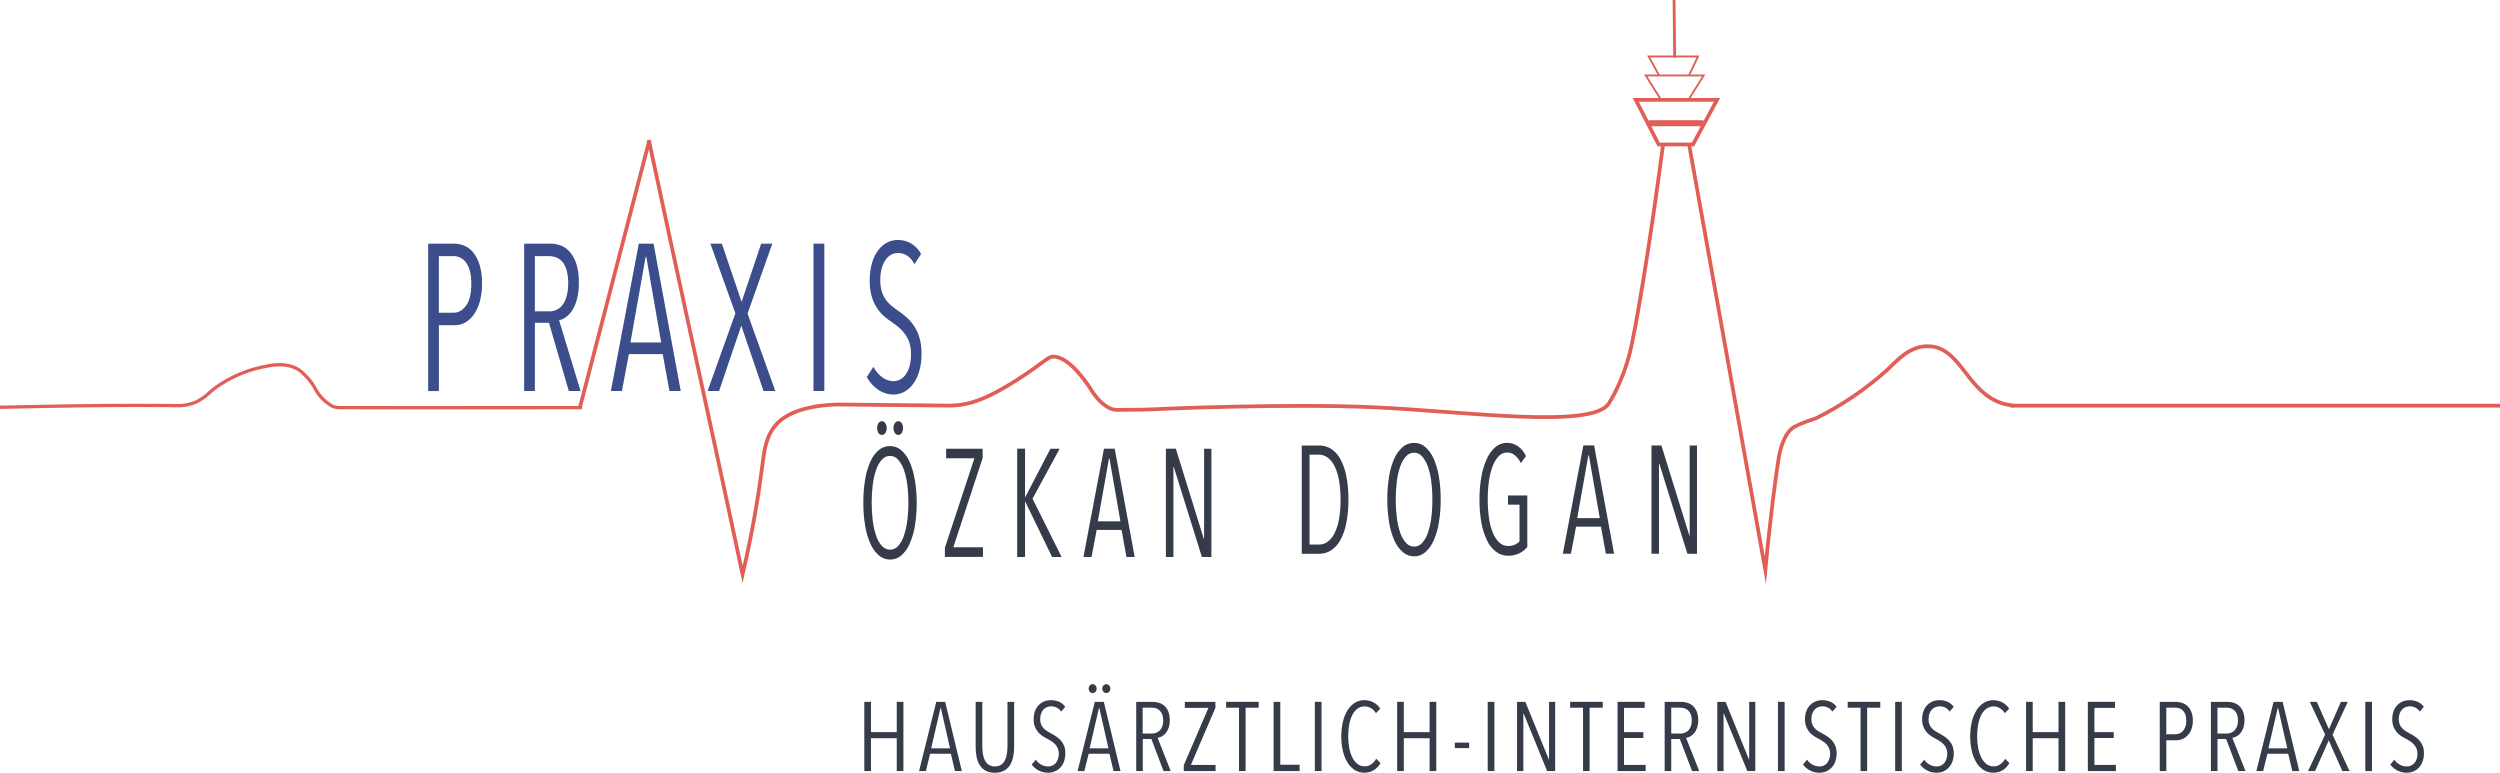 <svg width="330" height="102" viewBox="0 0 330 102" fill="none" xmlns="http://www.w3.org/2000/svg">
<g clip-path="url(#clip0)">
<path d="M63.629 37.435C63.641 38.237 63.541 39.036 63.331 39.81C63.169 40.422 62.902 41.003 62.543 41.528C62.248 41.955 61.861 42.311 61.409 42.571C61.001 42.803 60.539 42.927 60.068 42.929H57.935V51.619H56.518V32.16H59.94C60.382 32.163 60.819 32.247 61.23 32.407C61.695 32.591 62.105 32.889 62.421 33.273C62.815 33.757 63.11 34.312 63.292 34.907C63.536 35.727 63.65 36.58 63.629 37.435ZM62.211 37.435C62.222 36.878 62.16 36.321 62.027 35.779C61.93 35.377 61.757 34.996 61.517 34.657C61.322 34.388 61.065 34.167 60.768 34.013C60.484 33.875 60.171 33.805 59.855 33.808H57.93V41.281H59.878C60.519 41.281 61.069 40.965 61.525 40.337C61.982 39.709 62.214 38.744 62.214 37.449L62.211 37.435Z" fill="#3B4D8B"/>
<path d="M75.084 51.608L72.462 42.607H70.604V51.616H69.186V32.16H72.671C73.145 32.159 73.615 32.248 74.055 32.421C74.517 32.608 74.925 32.906 75.243 33.287C75.631 33.756 75.92 34.297 76.094 34.879C76.323 35.665 76.431 36.48 76.411 37.298C76.423 38.014 76.344 38.729 76.176 39.426C76.048 39.952 75.841 40.457 75.561 40.922C75.342 41.286 75.053 41.603 74.71 41.856C74.442 42.06 74.129 42.201 73.797 42.268L76.633 51.608H75.084ZM75.002 37.393C75.016 36.807 74.944 36.221 74.787 35.655C74.678 35.247 74.485 34.865 74.22 34.534C74 34.281 73.718 34.088 73.4 33.974C73.094 33.864 72.77 33.808 72.445 33.808H70.604V41.096H72.51C72.875 41.106 73.236 41.021 73.558 40.85C73.879 40.68 74.15 40.429 74.344 40.124C74.781 39.471 75 38.561 75.002 37.393Z" fill="#3B4D8B"/>
<path d="M88.363 51.608L87.481 46.747H83.012L82.091 51.608H80.636L84.322 32.16H86.27L89.855 51.608H88.363ZM85.309 33.889H85.227L83.219 45.208H87.277L85.309 33.889Z" fill="#3B4D8B"/>
<path d="M100.78 51.608L97.851 42.983L94.919 51.608H93.402L97.071 41.363L93.77 32.16H95.287L97.891 39.852L100.474 32.16H101.948L98.676 41.391L102.342 51.608H100.78Z" fill="#3B4D8B"/>
<path d="M107.378 51.608V32.16H108.813V51.608H107.378Z" fill="#3B4D8B"/>
<path d="M121.644 46.638C121.655 47.412 121.56 48.183 121.36 48.931C121.196 49.539 120.928 50.114 120.569 50.633C120.264 51.074 119.861 51.441 119.392 51.706C118.954 51.95 118.46 52.077 117.957 52.076C117.228 52.079 116.516 51.859 115.919 51.446C115.288 51.012 114.772 50.435 114.413 49.764L115.292 48.418C115.566 48.975 115.975 49.457 116.483 49.82C116.903 50.132 117.412 50.305 117.938 50.316C118.27 50.311 118.595 50.223 118.883 50.059C119.171 49.896 119.413 49.663 119.585 49.383C120.031 48.76 120.253 47.872 120.251 46.717C120.259 46.223 120.191 45.732 120.047 45.259C119.917 44.859 119.726 44.481 119.48 44.138C119.253 43.815 118.989 43.519 118.692 43.258C118.396 43.001 118.084 42.762 117.759 42.543C117.358 42.285 116.979 41.997 116.625 41.679C116.265 41.349 115.952 40.972 115.695 40.558C115.409 40.092 115.191 39.588 115.048 39.061C114.873 38.402 114.79 37.722 114.802 37.04C114.787 36.247 114.891 35.455 115.111 34.691C115.281 34.086 115.562 33.516 115.939 33.01C116.25 32.592 116.654 32.248 117.118 32.006C117.542 31.789 118.013 31.676 118.491 31.675C119.112 31.666 119.724 31.823 120.263 32.129C120.825 32.467 121.283 32.952 121.584 33.531L120.705 34.876C120.492 34.418 120.16 34.024 119.741 33.736C119.38 33.51 118.96 33.391 118.533 33.394C118.237 33.395 117.946 33.465 117.682 33.598C117.384 33.751 117.127 33.973 116.934 34.246C116.692 34.586 116.511 34.965 116.401 35.367C116.256 35.896 116.187 36.442 116.197 36.99C116.187 37.472 116.249 37.953 116.381 38.417C116.598 39.154 117.029 39.813 117.62 40.312C117.897 40.548 118.188 40.769 118.491 40.973C118.888 41.241 119.267 41.534 119.625 41.85C120.011 42.192 120.352 42.58 120.64 43.005C120.956 43.48 121.198 43.998 121.357 44.544C121.555 45.225 121.652 45.93 121.644 46.638Z" fill="#3B4D8B"/>
<path d="M85.72 18.5C82.65 30.318 79.579 42.138 76.505 53.96" stroke="#E05E56" stroke-width="0.497" stroke-miterlimit="10"/>
<path d="M177.994 65.971C178.002 67.006 177.907 68.039 177.71 69.055C177.569 69.838 177.305 70.594 176.927 71.297C176.636 71.84 176.215 72.304 175.7 72.648C175.227 72.95 174.675 73.108 174.112 73.103H171.832V58.807H174.134C174.697 58.801 175.25 58.959 175.722 59.261C176.239 59.606 176.658 60.074 176.942 60.623C177.314 61.327 177.576 62.083 177.719 62.865C177.913 63.889 178.005 64.93 177.994 65.971ZM176.953 65.971C176.963 65.085 176.89 64.201 176.735 63.328C176.625 62.685 176.422 62.061 176.134 61.475C175.924 61.045 175.614 60.671 175.229 60.382C174.901 60.143 174.503 60.015 174.095 60.017H172.858V71.883H174.1C174.508 71.886 174.906 71.758 175.235 71.519C175.621 71.231 175.931 70.856 176.139 70.425C176.427 69.843 176.63 69.223 176.74 68.584C176.894 67.722 176.965 66.847 176.953 65.971Z" fill="#353B49"/>
<path d="M190.172 65.929C190.179 66.953 190.098 67.976 189.931 68.987C189.802 69.803 189.569 70.6 189.239 71.359C188.991 71.943 188.615 72.467 188.139 72.892C187.732 73.247 187.207 73.442 186.665 73.439C186.12 73.441 185.592 73.247 185.182 72.892C184.7 72.469 184.32 71.945 184.067 71.359C183.731 70.602 183.495 69.804 183.367 68.987C183.199 67.976 183.118 66.953 183.126 65.929C183.119 64.912 183.197 63.897 183.359 62.893C183.483 62.08 183.714 61.285 184.045 60.53C184.294 59.948 184.672 59.428 185.151 59.008C185.571 58.649 186.109 58.454 186.665 58.461C187.207 58.458 187.732 58.653 188.139 59.008C188.613 59.43 188.989 59.95 189.239 60.53C189.57 61.286 189.802 62.08 189.931 62.893C190.098 63.897 190.178 64.912 190.172 65.929ZM189.072 65.929C189.075 65.119 189.025 64.31 188.922 63.507C188.843 62.838 188.689 62.18 188.462 61.545C188.3 61.065 188.045 60.621 187.711 60.239C187.583 60.089 187.425 59.968 187.246 59.884C187.067 59.8 186.871 59.756 186.673 59.754C186.469 59.754 186.267 59.797 186.082 59.881C185.896 59.965 185.73 60.087 185.596 60.239C185.255 60.62 184.996 61.067 184.836 61.55C184.615 62.187 184.464 62.844 184.385 63.513C184.185 65.121 184.185 66.748 184.385 68.356C184.466 69.03 184.617 69.693 184.836 70.335C184.993 70.826 185.252 71.28 185.596 71.667C185.73 71.819 185.896 71.941 186.082 72.024C186.267 72.108 186.469 72.151 186.673 72.152C186.874 72.151 187.071 72.107 187.253 72.023C187.434 71.939 187.595 71.818 187.725 71.667C188.066 71.279 188.323 70.826 188.479 70.335C188.699 69.693 188.85 69.03 188.93 68.356C189.031 67.551 189.078 66.74 189.072 65.929Z" fill="#353B49"/>
<path d="M200.536 73.046C200.079 73.263 199.577 73.37 199.07 73.357C198.494 73.362 197.932 73.178 197.474 72.833C196.964 72.435 196.557 71.923 196.286 71.339C195.932 70.596 195.683 69.808 195.545 68.999C195.366 67.98 195.281 66.948 195.29 65.915C195.284 64.921 195.367 63.929 195.54 62.949C195.675 62.132 195.915 61.335 196.254 60.578C196.512 59.981 196.899 59.447 197.389 59.014C197.815 58.649 198.361 58.45 198.925 58.453C199.43 58.452 199.924 58.6 200.343 58.879C200.822 59.216 201.198 59.676 201.429 60.211L200.751 61.139C200.568 60.73 200.292 60.367 199.946 60.079C199.668 59.853 199.319 59.729 198.959 59.726C198.746 59.726 198.535 59.77 198.34 59.855C198.145 59.94 197.97 60.064 197.825 60.219C197.468 60.608 197.194 61.065 197.02 61.562C196.788 62.197 196.627 62.855 196.538 63.524C196.43 64.317 196.378 65.115 196.382 65.915C196.377 66.739 196.432 67.563 196.546 68.379C196.634 69.046 196.803 69.701 197.051 70.327C197.239 70.809 197.529 71.246 197.902 71.608C198.215 71.907 198.634 72.073 199.07 72.071C199.366 72.075 199.66 72.021 199.935 71.911C200.182 71.807 200.402 71.648 200.576 71.446V66.616H199.053V65.405H201.605V72.211C201.311 72.559 200.947 72.844 200.536 73.046Z" fill="#353B49"/>
<path d="M211.972 73.094L211.325 69.517H208.042L207.364 73.089H206.295L209.006 58.793H210.423L213.06 73.089L211.972 73.094ZM209.729 60.077H209.669L208.192 68.396H211.172L209.729 60.077Z" fill="#353B49"/>
<path d="M222.738 73.094L219.032 61.209H218.987V73.094H217.994V58.798H219.304L222.99 70.686H223.036V58.806H224.005V73.102L222.738 73.094Z" fill="#353B49"/>
<path d="M121.006 66.355C121.012 67.38 120.932 68.403 120.765 69.413C120.635 70.229 120.403 71.026 120.073 71.785C119.824 72.369 119.448 72.893 118.973 73.318C118.566 73.673 118.041 73.866 117.498 73.862C116.953 73.866 116.426 73.672 116.015 73.318C115.534 72.894 115.154 72.371 114.901 71.785C114.564 71.028 114.329 70.231 114.201 69.413C114.032 68.403 113.952 67.38 113.96 66.355C113.952 65.338 114.03 64.322 114.192 63.317C114.317 62.504 114.547 61.711 114.878 60.956C115.124 60.372 115.498 59.85 115.973 59.426C116.394 59.069 116.932 58.876 117.487 58.882C118.029 58.879 118.554 59.073 118.961 59.426C119.436 59.849 119.811 60.37 120.062 60.951C120.392 61.706 120.624 62.499 120.753 63.311C120.924 64.317 121.008 65.335 121.006 66.355ZM119.906 66.355C119.908 65.546 119.858 64.737 119.755 63.933C119.677 63.264 119.523 62.606 119.296 61.971C119.13 61.491 118.872 61.046 118.536 60.662C118.409 60.512 118.25 60.391 118.071 60.307C117.892 60.223 117.696 60.179 117.498 60.177C117.294 60.176 117.092 60.219 116.906 60.303C116.72 60.387 116.554 60.509 116.421 60.662C116.081 61.043 115.822 61.489 115.661 61.971C115.44 62.607 115.289 63.265 115.21 63.933C115.01 65.542 115.01 67.169 115.21 68.777C115.291 69.445 115.442 70.103 115.661 70.739C115.818 71.231 116.077 71.686 116.421 72.074C116.555 72.226 116.72 72.348 116.906 72.431C117.092 72.514 117.294 72.557 117.498 72.556C117.698 72.555 117.896 72.512 118.078 72.428C118.259 72.345 118.42 72.224 118.55 72.074C118.891 71.684 119.148 71.23 119.304 70.739C119.523 70.103 119.674 69.445 119.755 68.777C119.858 67.974 119.908 67.165 119.906 66.355ZM117.045 56.505C117.055 56.738 116.99 56.968 116.857 57.161C116.81 57.236 116.745 57.299 116.667 57.343C116.589 57.387 116.502 57.411 116.412 57.413C116.32 57.414 116.229 57.391 116.149 57.347C116.068 57.303 116.001 57.239 115.953 57.161C115.84 56.963 115.78 56.739 115.78 56.511C115.78 56.283 115.84 56.059 115.953 55.86C115.999 55.781 116.066 55.714 116.147 55.668C116.228 55.622 116.319 55.597 116.412 55.597C116.503 55.6 116.591 55.627 116.669 55.672C116.747 55.719 116.811 55.783 116.857 55.86C116.987 56.05 117.052 56.276 117.045 56.505ZM119.2 56.505C119.209 56.737 119.146 56.966 119.018 57.161C118.972 57.238 118.906 57.301 118.828 57.345C118.749 57.389 118.66 57.413 118.57 57.413C118.48 57.413 118.391 57.389 118.312 57.345C118.234 57.301 118.168 57.238 118.122 57.161C118 56.966 117.935 56.74 117.935 56.511C117.935 56.281 118 56.056 118.122 55.86C118.166 55.781 118.231 55.715 118.31 55.668C118.388 55.622 118.478 55.598 118.57 55.598C118.662 55.598 118.752 55.622 118.831 55.668C118.909 55.715 118.974 55.781 119.018 55.86C119.144 56.052 119.207 56.277 119.2 56.505Z" fill="#353B49"/>
<path d="M124.723 73.52V72.32L128.621 60.494H124.89V59.23H129.71V60.463L125.84 72.236H129.753V73.509L124.723 73.52Z" fill="#353B49"/>
<path d="M138.875 73.52L135.322 66.193H135.308V73.52H134.268V59.224H135.308V65.643H135.322L138.657 59.23H139.876L136.292 65.831L140.131 73.52H138.875Z" fill="#353B49"/>
<path d="M148.691 73.52L148.045 69.949H144.761L144.084 73.52H143.015L145.725 59.224H147.143L149.78 73.52H148.691ZM146.448 60.502H146.389L144.912 68.816H147.895L146.448 60.502Z" fill="#353B49"/>
<path d="M158.647 73.52L154.938 61.632H154.893V73.52H153.9V59.224H155.21L158.897 71.112H158.942V59.23H159.903V73.526L158.647 73.52Z" fill="#353B49"/>
<path d="M222.959 19.061L233.026 75.264C233.712 67.956 234.443 62.526 234.823 60.245C234.846 60.093 235.354 57.161 236.853 56.343C236.933 56.298 237.154 56.186 237.421 56.062C238.158 55.734 238.915 55.453 239.689 55.221C243.091 53.531 246.246 51.393 249.066 48.864C250.521 47.462 252.089 45.721 254.391 45.699C254.581 45.697 254.77 45.707 254.958 45.73C258.928 46.201 259.728 51.827 264.35 53.259C264.811 53.401 265.286 53.495 265.767 53.539" stroke="#E05E56" stroke-width="0.497" stroke-miterlimit="10"/>
<path d="M85.649 18.5C89.721 37.649 93.955 56.676 98.026 75.824C99.407 69.879 100.156 65.147 100.578 61.809C100.885 59.437 101.066 57.534 102.563 55.922C104.832 53.492 109.814 53.427 110.415 53.399C110.698 53.399 110.934 53.399 111.101 53.399L125.188 53.539H125.4C128.114 53.511 130.504 52.514 134.108 50.237C138.194 47.65 138.322 46.896 139.402 47.103C141.614 47.524 143.891 51.216 144.115 51.589C144.443 52.093 144.823 52.563 145.249 52.99C145.583 53.324 145.965 53.608 146.383 53.831C146.729 54.023 147.121 54.12 147.518 54.111C149.046 54.066 150.58 54.111 152.105 54.03C153.631 53.949 169.969 53.262 181.155 53.75C193.303 54.288 210.205 56.682 212.377 53.242C212.661 52.774 213.018 52.138 213.018 52.138C213.948 50.328 214.67 48.42 215.17 46.45C215.828 43.801 217.648 33.36 219.528 19.061" stroke="#E05E56" stroke-width="0.497" stroke-miterlimit="10"/>
<path d="M0 53.761C16.857 53.377 22.778 53.548 23.617 53.548C24.195 53.541 24.769 53.447 25.318 53.267C26.098 53.091 27.156 52.292 27.303 52.146C28.437 50.997 31.023 49.267 34.392 48.502C35.685 48.205 37.525 47.813 39.158 48.645C39.59 48.864 39.847 49.096 40.63 49.904C41.079 50.414 41.46 50.98 41.764 51.586C42.254 52.39 42.935 53.064 43.749 53.548C44.097 53.733 44.489 53.823 44.883 53.808C46.264 53.808 59.157 53.831 76.84 53.808" stroke="#E05E56" stroke-width="0.435" stroke-miterlimit="10"/>
<path d="M265.35 53.548H330" stroke="#E05E56" stroke-width="0.497" stroke-miterlimit="10"/>
<path d="M221.057 7.599L220.975 0.002" stroke="#E05E56" stroke-width="0.372" stroke-miterlimit="10"/>
<path d="M223.475 19.069L226.645 13.183H215.921L218.938 19.069H223.475Z" stroke="#E05E56" stroke-width="0.497" stroke-miterlimit="10"/>
<path d="M224.845 16.266H217.614" stroke="#E05E56" stroke-width="0.797" stroke-miterlimit="10"/>
<path d="M219.174 13.043L217.234 9.959H224.062H224.488H224.89L222.778 13.323" stroke="#E05E56" stroke-width="0.246" stroke-miterlimit="10"/>
<path d="M218.99 9.943L217.623 7.451H224.131L222.959 9.943" stroke="#E05E56" stroke-width="0.248" stroke-miterlimit="10"/>
<path d="M118.371 101.781V97.445H114.969V101.781H114.087V92.643H114.969V96.643H118.371V92.643H119.25V101.781H118.371Z" fill="#353B49"/>
<path d="M126.056 101.781L125.517 99.497H122.778L122.211 101.781H121.317L123.586 92.643H124.763L126.963 101.781H126.056ZM124.195 93.456H124.147L122.914 98.782H125.403L124.195 93.456Z" fill="#353B49"/>
<path d="M133.734 99.914C133.659 100.301 133.515 100.671 133.309 101.008C133.114 101.314 132.843 101.565 132.521 101.736C132.147 101.923 131.731 102.014 131.313 102C130.897 102.014 130.484 101.923 130.113 101.736C129.794 101.564 129.526 101.313 129.333 101.008C129.126 100.672 128.983 100.301 128.911 99.914C128.826 99.475 128.784 99.028 128.786 98.58V92.643H129.665V98.462C129.665 98.795 129.688 99.128 129.736 99.457C129.775 99.759 129.859 100.053 129.986 100.329C130.099 100.572 130.273 100.783 130.49 100.943C130.742 101.093 131.03 101.173 131.324 101.173C131.618 101.173 131.906 101.093 132.158 100.943C132.377 100.784 132.551 100.573 132.665 100.329C132.793 100.055 132.878 99.763 132.918 99.463C132.964 99.131 132.986 98.797 132.986 98.462V92.643H133.867V98.58C133.87 99.028 133.825 99.475 133.734 99.914Z" fill="#353B49"/>
<path d="M140.622 99.443C140.628 99.81 140.568 100.176 140.446 100.522C140.339 100.818 140.175 101.089 139.961 101.321C139.76 101.54 139.514 101.712 139.238 101.826C138.959 101.941 138.659 102 138.356 102C137.921 102.004 137.491 101.902 137.106 101.702C136.738 101.518 136.42 101.247 136.181 100.915L136.723 100.284C136.908 100.559 137.158 100.785 137.451 100.943C137.725 101.091 138.032 101.17 138.345 101.173C138.535 101.176 138.725 101.139 138.899 101.064C139.074 100.988 139.23 100.876 139.357 100.735C139.561 100.46 139.694 100.14 139.744 99.802C139.793 99.464 139.758 99.12 139.64 98.799C139.557 98.605 139.442 98.426 139.3 98.269C139.156 98.112 138.993 97.974 138.815 97.857C138.633 97.734 138.444 97.621 138.248 97.52C138.007 97.403 137.776 97.267 137.556 97.114C137.343 96.967 137.152 96.792 136.989 96.592C136.819 96.381 136.685 96.143 136.592 95.889C136.487 95.583 136.436 95.261 136.442 94.939C136.434 94.563 136.498 94.189 136.629 93.837C136.743 93.543 136.917 93.274 137.14 93.049C137.344 92.842 137.59 92.681 137.863 92.576C138.134 92.473 138.423 92.421 138.713 92.421C139.087 92.417 139.458 92.489 139.802 92.634C140.128 92.78 140.408 93.009 140.613 93.299L140.071 93.932C139.928 93.704 139.724 93.518 139.482 93.397C139.25 93.288 138.996 93.232 138.739 93.234C138.56 93.235 138.383 93.269 138.217 93.332C138.043 93.398 137.886 93.501 137.758 93.635C137.614 93.788 137.503 93.968 137.432 94.165C137.341 94.409 137.298 94.668 137.304 94.927C137.3 95.156 137.338 95.383 137.417 95.597C137.491 95.782 137.595 95.952 137.727 96.102C137.86 96.25 138.012 96.38 138.18 96.489C138.352 96.602 138.53 96.705 138.713 96.797C138.954 96.921 139.187 97.059 139.411 97.212C139.642 97.365 139.851 97.546 140.035 97.753C140.223 97.966 140.372 98.211 140.474 98.476C140.585 98.786 140.635 99.115 140.622 99.443Z" fill="#353B49"/>
<path d="M146.985 101.781L146.446 99.497H143.704L143.137 101.781H142.244L144.512 92.643H145.706L147.906 101.781H146.985ZM144.759 90.9C144.765 91.055 144.709 91.206 144.603 91.32C144.556 91.371 144.498 91.411 144.434 91.439C144.37 91.466 144.301 91.48 144.231 91.48C144.16 91.483 144.088 91.47 144.022 91.442C143.956 91.415 143.897 91.373 143.849 91.32C143.753 91.2 143.702 91.052 143.702 90.9C143.702 90.747 143.753 90.599 143.849 90.479C143.896 90.425 143.955 90.382 144.021 90.354C144.087 90.325 144.159 90.311 144.231 90.314C144.302 90.314 144.371 90.329 144.435 90.357C144.499 90.386 144.556 90.427 144.603 90.479C144.709 90.594 144.765 90.745 144.759 90.9ZM145.113 93.456H145.062L143.829 98.782H146.313L145.113 93.456ZM146.559 90.9C146.566 91.054 146.511 91.205 146.406 91.32C146.358 91.371 146.301 91.411 146.237 91.438C146.172 91.466 146.103 91.48 146.033 91.48C145.963 91.48 145.894 91.466 145.83 91.438C145.766 91.411 145.708 91.371 145.66 91.32C145.556 91.204 145.499 91.055 145.499 90.9C145.499 90.745 145.556 90.595 145.66 90.479C145.707 90.427 145.765 90.385 145.829 90.357C145.893 90.328 145.963 90.314 146.033 90.314C146.104 90.314 146.173 90.328 146.238 90.357C146.302 90.385 146.359 90.427 146.406 90.479C146.51 90.595 146.565 90.745 146.559 90.9Z" fill="#353B49"/>
<path d="M153.588 101.781L151.983 97.549H150.849V101.781H149.981V92.643H152.119C152.407 92.642 152.694 92.682 152.97 92.764C153.241 92.845 153.49 92.984 153.702 93.17C153.927 93.378 154.103 93.634 154.215 93.918C154.355 94.282 154.421 94.668 154.411 95.057C154.418 95.396 154.369 95.734 154.266 96.057C154.183 96.312 154.055 96.55 153.889 96.761C153.747 96.938 153.571 97.086 153.373 97.198C153.198 97.298 153.005 97.363 152.806 97.392L154.535 101.781H153.588ZM153.54 95.101C153.548 94.824 153.503 94.547 153.407 94.286C153.332 94.088 153.211 93.909 153.055 93.764C152.911 93.634 152.738 93.538 152.55 93.484C152.36 93.433 152.164 93.408 151.966 93.408H150.832V96.828H152C152.212 96.841 152.424 96.806 152.62 96.727C152.816 96.648 152.992 96.526 153.135 96.371C153.423 96.012 153.568 95.56 153.54 95.101Z" fill="#353B49"/>
<path d="M156.257 101.781V101.008L159.515 93.439H156.396V92.643H160.434V93.428L157.201 100.968H160.459V101.781H156.257Z" fill="#353B49"/>
<path d="M164.42 93.417V101.781H163.549V93.417H161.848V92.643H166.15V93.417H164.42Z" fill="#353B49"/>
<path d="M168.118 101.781V92.643H168.997V100.943H171.549V101.784L168.118 101.781Z" fill="#353B49"/>
<path d="M173.562 101.781V92.643H174.443V101.781H173.562Z" fill="#353B49"/>
<path d="M181.323 101.677C180.939 101.896 180.502 102.007 180.059 101.999C179.616 101.991 179.183 101.865 178.808 101.632C178.417 101.372 178.09 101.028 177.852 100.626C177.574 100.155 177.372 99.643 177.254 99.11C176.978 97.855 176.978 96.555 177.254 95.3C177.372 94.766 177.576 94.254 177.858 93.784C178.098 93.382 178.427 93.039 178.822 92.783C179.204 92.54 179.65 92.415 180.103 92.421C180.513 92.421 180.916 92.517 181.28 92.702C181.657 92.893 181.972 93.184 182.19 93.543L181.623 94.137C181.457 93.862 181.226 93.631 180.948 93.464C180.703 93.321 180.423 93.245 180.138 93.246C179.791 93.239 179.453 93.347 179.176 93.554C178.888 93.779 178.655 94.067 178.496 94.395C178.305 94.797 178.169 95.224 178.093 95.662C178.003 96.169 177.96 96.683 177.963 97.198C177.96 97.71 178.006 98.222 178.102 98.726C178.178 99.162 178.316 99.585 178.51 99.984C178.667 100.318 178.899 100.612 179.188 100.845C179.463 101.055 179.803 101.166 180.152 101.159C180.464 101.16 180.768 101.061 181.019 100.878C181.286 100.686 181.505 100.437 181.66 100.15L182.227 100.733C182.014 101.12 181.702 101.445 181.323 101.677Z" fill="#353B49"/>
<path d="M188.706 101.781V97.445H185.304V101.781H184.422V92.643H185.304V96.643H188.706V92.643H189.588V101.781H188.706Z" fill="#353B49"/>
<path d="M192.041 98.748V98.025H193.927V98.748H192.041Z" fill="#353B49"/>
<path d="M196.379 101.781V92.643H197.258V101.781H196.379Z" fill="#353B49"/>
<path d="M204.219 101.781L201.12 94.185H201.083V101.781H200.252V92.643H201.347L204.44 100.245H204.477V92.643H205.283V101.781H204.219Z" fill="#353B49"/>
<path d="M209.828 93.417V101.781H208.961V93.417H207.259V92.643H211.564V93.417H209.828Z" fill="#353B49"/>
<path d="M213.514 101.781V92.643H217.098V93.442H214.37V96.643H216.922V97.417H214.37V100.968H217.226V101.781H213.514Z" fill="#353B49"/>
<path d="M223.359 101.781L221.737 97.549H220.603V101.781H219.735V92.643H221.873C222.161 92.642 222.448 92.682 222.724 92.764C222.994 92.844 223.243 92.983 223.453 93.17C223.678 93.379 223.855 93.635 223.969 93.918C224.109 94.282 224.175 94.668 224.164 95.057C224.172 95.396 224.123 95.734 224.02 96.057C223.935 96.311 223.808 96.549 223.643 96.761C223.5 96.937 223.325 97.086 223.127 97.198C222.951 97.297 222.759 97.362 222.56 97.392L224.298 101.781H223.359ZM223.308 95.101C223.317 94.824 223.273 94.547 223.178 94.286C223.102 94.087 222.98 93.909 222.823 93.764C222.68 93.634 222.508 93.538 222.321 93.484C222.131 93.433 221.934 93.408 221.737 93.408H220.603V96.828H221.774C221.986 96.841 222.197 96.806 222.394 96.727C222.59 96.648 222.766 96.526 222.908 96.371C223.195 96.011 223.338 95.559 223.308 95.101Z" fill="#353B49"/>
<path d="M230.644 101.781L227.547 94.185H227.51V101.781H226.68V92.643H227.774L230.856 100.245H230.893V92.643H231.699V101.781H230.644Z" fill="#353B49"/>
<path d="M234.69 101.781V92.643H235.572V101.781H234.69Z" fill="#353B49"/>
<path d="M242.437 99.443C242.443 99.811 242.383 100.176 242.258 100.522C242.152 100.818 241.989 101.089 241.776 101.321C241.574 101.539 241.328 101.711 241.053 101.826C240.773 101.941 240.474 102 240.171 102C239.736 102.004 239.306 101.902 238.92 101.702C238.552 101.518 238.235 101.248 237.996 100.915L238.535 100.284C238.72 100.56 238.971 100.786 239.266 100.943C239.54 101.092 239.847 101.171 240.16 101.173C240.35 101.176 240.539 101.139 240.714 101.064C240.889 100.988 241.045 100.876 241.172 100.735C241.376 100.46 241.509 100.14 241.558 99.802C241.608 99.464 241.573 99.12 241.455 98.799C241.372 98.605 241.257 98.426 241.115 98.269C240.97 98.113 240.808 97.975 240.63 97.857C240.448 97.734 240.258 97.622 240.063 97.52C239.823 97.402 239.591 97.266 239.371 97.114C239.159 96.966 238.968 96.791 238.804 96.592C238.635 96.381 238.502 96.143 238.41 95.889C238.302 95.584 238.251 95.262 238.257 94.939C238.25 94.563 238.314 94.189 238.447 93.837C238.558 93.541 238.732 93.273 238.957 93.049C239.161 92.842 239.408 92.681 239.68 92.576C239.952 92.472 240.24 92.42 240.531 92.421C240.905 92.417 241.276 92.489 241.62 92.634C241.945 92.781 242.225 93.01 242.431 93.299L241.869 93.932C241.725 93.703 241.52 93.518 241.277 93.397C241.046 93.288 240.793 93.233 240.537 93.234C240.358 93.235 240.181 93.268 240.015 93.332C239.841 93.398 239.684 93.501 239.556 93.635C239.411 93.788 239.299 93.968 239.227 94.165C239.139 94.409 239.097 94.668 239.102 94.927C239.096 95.156 239.135 95.383 239.215 95.597C239.289 95.782 239.393 95.952 239.524 96.102C239.656 96.25 239.808 96.38 239.975 96.489C240.148 96.601 240.327 96.704 240.511 96.797C240.752 96.921 240.985 97.059 241.209 97.212C241.439 97.365 241.649 97.547 241.833 97.753C242.02 97.967 242.169 98.212 242.272 98.476C242.387 98.786 242.443 99.114 242.437 99.443Z" fill="#353B49"/>
<path d="M246.463 93.417V101.781H245.595V93.417H243.894V92.643H248.196V93.417H246.463Z" fill="#353B49"/>
<path d="M250.163 101.781V92.643H251.042V101.781H250.163Z" fill="#353B49"/>
<path d="M257.898 99.443C257.904 99.81 257.845 100.176 257.723 100.522C257.615 100.817 257.45 101.089 257.238 101.321C257.036 101.539 256.79 101.711 256.515 101.826C256.235 101.941 255.936 102 255.633 102C255.198 102.004 254.768 101.902 254.382 101.702C254.014 101.518 253.697 101.247 253.458 100.915L254 100.284C254.184 100.56 254.434 100.786 254.728 100.943C255.002 101.092 255.309 101.171 255.621 101.173C255.812 101.176 256.001 101.139 256.176 101.064C256.351 100.988 256.507 100.876 256.634 100.735C256.838 100.46 256.971 100.14 257.02 99.802C257.07 99.464 257.034 99.12 256.917 98.799C256.834 98.605 256.719 98.426 256.577 98.269C256.433 98.112 256.27 97.974 256.092 97.857C255.91 97.734 255.72 97.622 255.525 97.52C255.285 97.402 255.053 97.266 254.833 97.114C254.621 96.966 254.43 96.791 254.266 96.592C254.097 96.381 253.964 96.143 253.872 95.889C253.765 95.583 253.714 95.262 253.722 94.939C253.714 94.563 253.777 94.189 253.909 93.837C254.02 93.541 254.194 93.273 254.419 93.049C254.623 92.842 254.87 92.681 255.142 92.576C255.414 92.472 255.702 92.42 255.993 92.421C256.367 92.417 256.738 92.489 257.082 92.634C257.407 92.781 257.687 93.01 257.893 93.299L257.351 93.932C257.207 93.704 257.003 93.519 256.761 93.397C256.529 93.288 256.275 93.233 256.018 93.234C255.833 93.237 255.651 93.274 255.48 93.344C255.305 93.409 255.148 93.512 255.02 93.646C254.876 93.799 254.764 93.979 254.694 94.176C254.604 94.42 254.561 94.679 254.567 94.939C254.561 95.167 254.599 95.394 254.68 95.609C254.753 95.793 254.858 95.964 254.989 96.113C255.122 96.261 255.273 96.391 255.44 96.5C255.613 96.612 255.792 96.715 255.976 96.808C256.217 96.932 256.45 97.07 256.673 97.223C256.904 97.376 257.113 97.558 257.297 97.764C257.486 97.978 257.635 98.222 257.737 98.487C257.849 98.793 257.904 99.118 257.898 99.443Z" fill="#353B49"/>
<path d="M264.338 101.677C263.954 101.896 263.517 102.007 263.074 101.999C262.631 101.991 262.199 101.865 261.823 101.632C261.432 101.374 261.106 101.032 260.867 100.632C260.591 100.159 260.391 99.648 260.272 99.115C259.996 97.86 259.996 96.561 260.272 95.306C260.39 94.772 260.594 94.26 260.876 93.789C261.116 93.388 261.444 93.046 261.837 92.789C262.22 92.546 262.667 92.42 263.122 92.427C263.53 92.426 263.932 92.522 264.295 92.707C264.673 92.898 264.99 93.189 265.208 93.548L264.641 94.142C264.476 93.868 264.245 93.637 263.969 93.47C263.724 93.327 263.444 93.251 263.158 93.251C262.811 93.244 262.472 93.353 262.194 93.559C261.906 93.784 261.674 94.072 261.517 94.4C261.323 94.802 261.187 95.228 261.114 95.667C261.023 96.174 260.979 96.689 260.981 97.204C260.979 97.716 261.026 98.227 261.12 98.731C261.199 99.167 261.336 99.59 261.528 99.99C261.687 100.323 261.92 100.617 262.209 100.85C262.483 101.061 262.822 101.172 263.17 101.164C263.482 101.166 263.786 101.068 264.037 100.884C264.305 100.692 264.525 100.443 264.681 100.155L265.234 100.738C265.022 101.122 264.714 101.446 264.338 101.677Z" fill="#353B49"/>
<path d="M271.722 101.781V97.445H268.319V101.781H267.44V92.643H268.319V96.643H271.722V92.643H272.601V101.781H271.722Z" fill="#353B49"/>
<path d="M275.595 101.781V92.643H279.179V93.442H276.462V96.643H279.014V97.417H276.462V100.968H279.298V101.781H275.595Z" fill="#353B49"/>
<path d="M289.455 95.121C289.463 95.502 289.402 95.882 289.274 96.242C289.167 96.54 289.002 96.814 288.789 97.05C288.594 97.264 288.355 97.434 288.088 97.549C287.828 97.66 287.547 97.717 287.263 97.717H285.956V101.781H285.088V92.643H287.19C287.457 92.644 287.724 92.682 287.981 92.758C288.251 92.837 288.501 92.976 288.709 93.164C288.942 93.379 289.125 93.641 289.245 93.933C289.396 94.311 289.467 94.715 289.455 95.121ZM288.587 95.121C288.594 94.858 288.555 94.595 288.474 94.345C288.412 94.144 288.305 93.961 288.159 93.809C288.031 93.675 287.874 93.572 287.7 93.506C287.519 93.44 287.326 93.408 287.133 93.411H285.95V96.921H287.144C287.335 96.923 287.524 96.884 287.699 96.808C287.874 96.732 288.03 96.619 288.156 96.478C288.47 96.099 288.624 95.615 288.587 95.127V95.121Z" fill="#353B49"/>
<path d="M295.461 101.781L293.845 97.549H292.71V101.781H291.84V92.643H293.981C294.269 92.642 294.555 92.682 294.831 92.764C295.102 92.844 295.35 92.983 295.56 93.17C295.787 93.378 295.963 93.634 296.076 93.918C296.216 94.282 296.282 94.668 296.272 95.057C296.279 95.396 296.23 95.734 296.127 96.057C296.044 96.312 295.916 96.55 295.75 96.761C295.608 96.938 295.433 97.086 295.234 97.198C295.059 97.297 294.866 97.363 294.667 97.392L296.402 101.781H295.461ZM295.41 95.101C295.418 94.824 295.374 94.547 295.279 94.286C295.204 94.088 295.084 93.909 294.928 93.764C294.783 93.634 294.611 93.538 294.423 93.484C294.233 93.433 294.036 93.408 293.839 93.408H292.705V96.828H293.873C294.085 96.841 294.296 96.806 294.493 96.727C294.689 96.648 294.865 96.526 295.007 96.371C295.293 96.011 295.435 95.559 295.404 95.101H295.41Z" fill="#353B49"/>
<path d="M302.586 101.781L302.044 99.497H299.303L298.735 101.781H297.842L300.111 92.643H301.307L303.508 101.781H302.586ZM300.712 93.456H300.664L299.43 98.782H301.92L300.712 93.456Z" fill="#353B49"/>
<path d="M309.19 101.781L307.393 97.728L305.592 101.781H304.662L306.914 96.966L304.889 92.643H305.819L307.418 96.256L309 92.643H309.908L307.895 96.98L310.146 101.781H309.19Z" fill="#353B49"/>
<path d="M312.221 101.781V92.643H313.1V101.781H312.221Z" fill="#353B49"/>
<path d="M319.957 99.443C319.963 99.81 319.903 100.176 319.781 100.522C319.673 100.817 319.509 101.089 319.296 101.321C319.095 101.54 318.849 101.712 318.573 101.826C318.295 101.941 317.996 102.001 317.694 102C317.258 102.004 316.827 101.902 316.44 101.702C316.073 101.517 315.756 101.247 315.516 100.915L316.058 100.284C316.243 100.559 316.493 100.785 316.786 100.943C317.06 101.091 317.367 101.17 317.68 101.173C317.87 101.176 318.059 101.139 318.234 101.064C318.409 100.988 318.565 100.876 318.692 100.735C318.985 100.385 319.131 99.936 319.1 99.482C319.106 99.249 319.063 99.016 318.975 98.799C318.892 98.605 318.777 98.426 318.635 98.269C318.491 98.112 318.328 97.974 318.15 97.857C317.968 97.734 317.779 97.621 317.583 97.52C317.342 97.403 317.111 97.267 316.891 97.114C316.678 96.967 316.487 96.792 316.324 96.592C316.154 96.381 316.02 96.143 315.927 95.889C315.822 95.583 315.771 95.261 315.777 94.939C315.769 94.563 315.833 94.189 315.964 93.837C316.078 93.543 316.252 93.274 316.475 93.049C316.679 92.842 316.925 92.681 317.198 92.576C317.469 92.473 317.758 92.421 318.048 92.421C318.422 92.417 318.793 92.489 319.137 92.634C319.463 92.78 319.743 93.009 319.948 93.299L319.406 93.932C319.263 93.704 319.059 93.518 318.817 93.397C318.585 93.288 318.331 93.232 318.074 93.234C317.895 93.235 317.718 93.269 317.552 93.332C317.378 93.398 317.221 93.501 317.093 93.635C316.949 93.788 316.838 93.968 316.767 94.165C316.676 94.409 316.633 94.668 316.639 94.927C316.635 95.156 316.673 95.383 316.752 95.597C316.826 95.782 316.93 95.952 317.061 96.102C317.195 96.25 317.347 96.38 317.515 96.489C317.687 96.602 317.865 96.705 318.048 96.797C318.29 96.921 318.524 97.06 318.749 97.212C318.978 97.365 319.187 97.547 319.37 97.753C319.558 97.966 319.707 98.211 319.809 98.476C319.92 98.786 319.97 99.115 319.957 99.443Z" fill="#353B49"/>
</g>
<defs>
<clipPath id="clip0">
<rect width="330" height="102" fill="white"/>
</clipPath>
</defs>
</svg>
